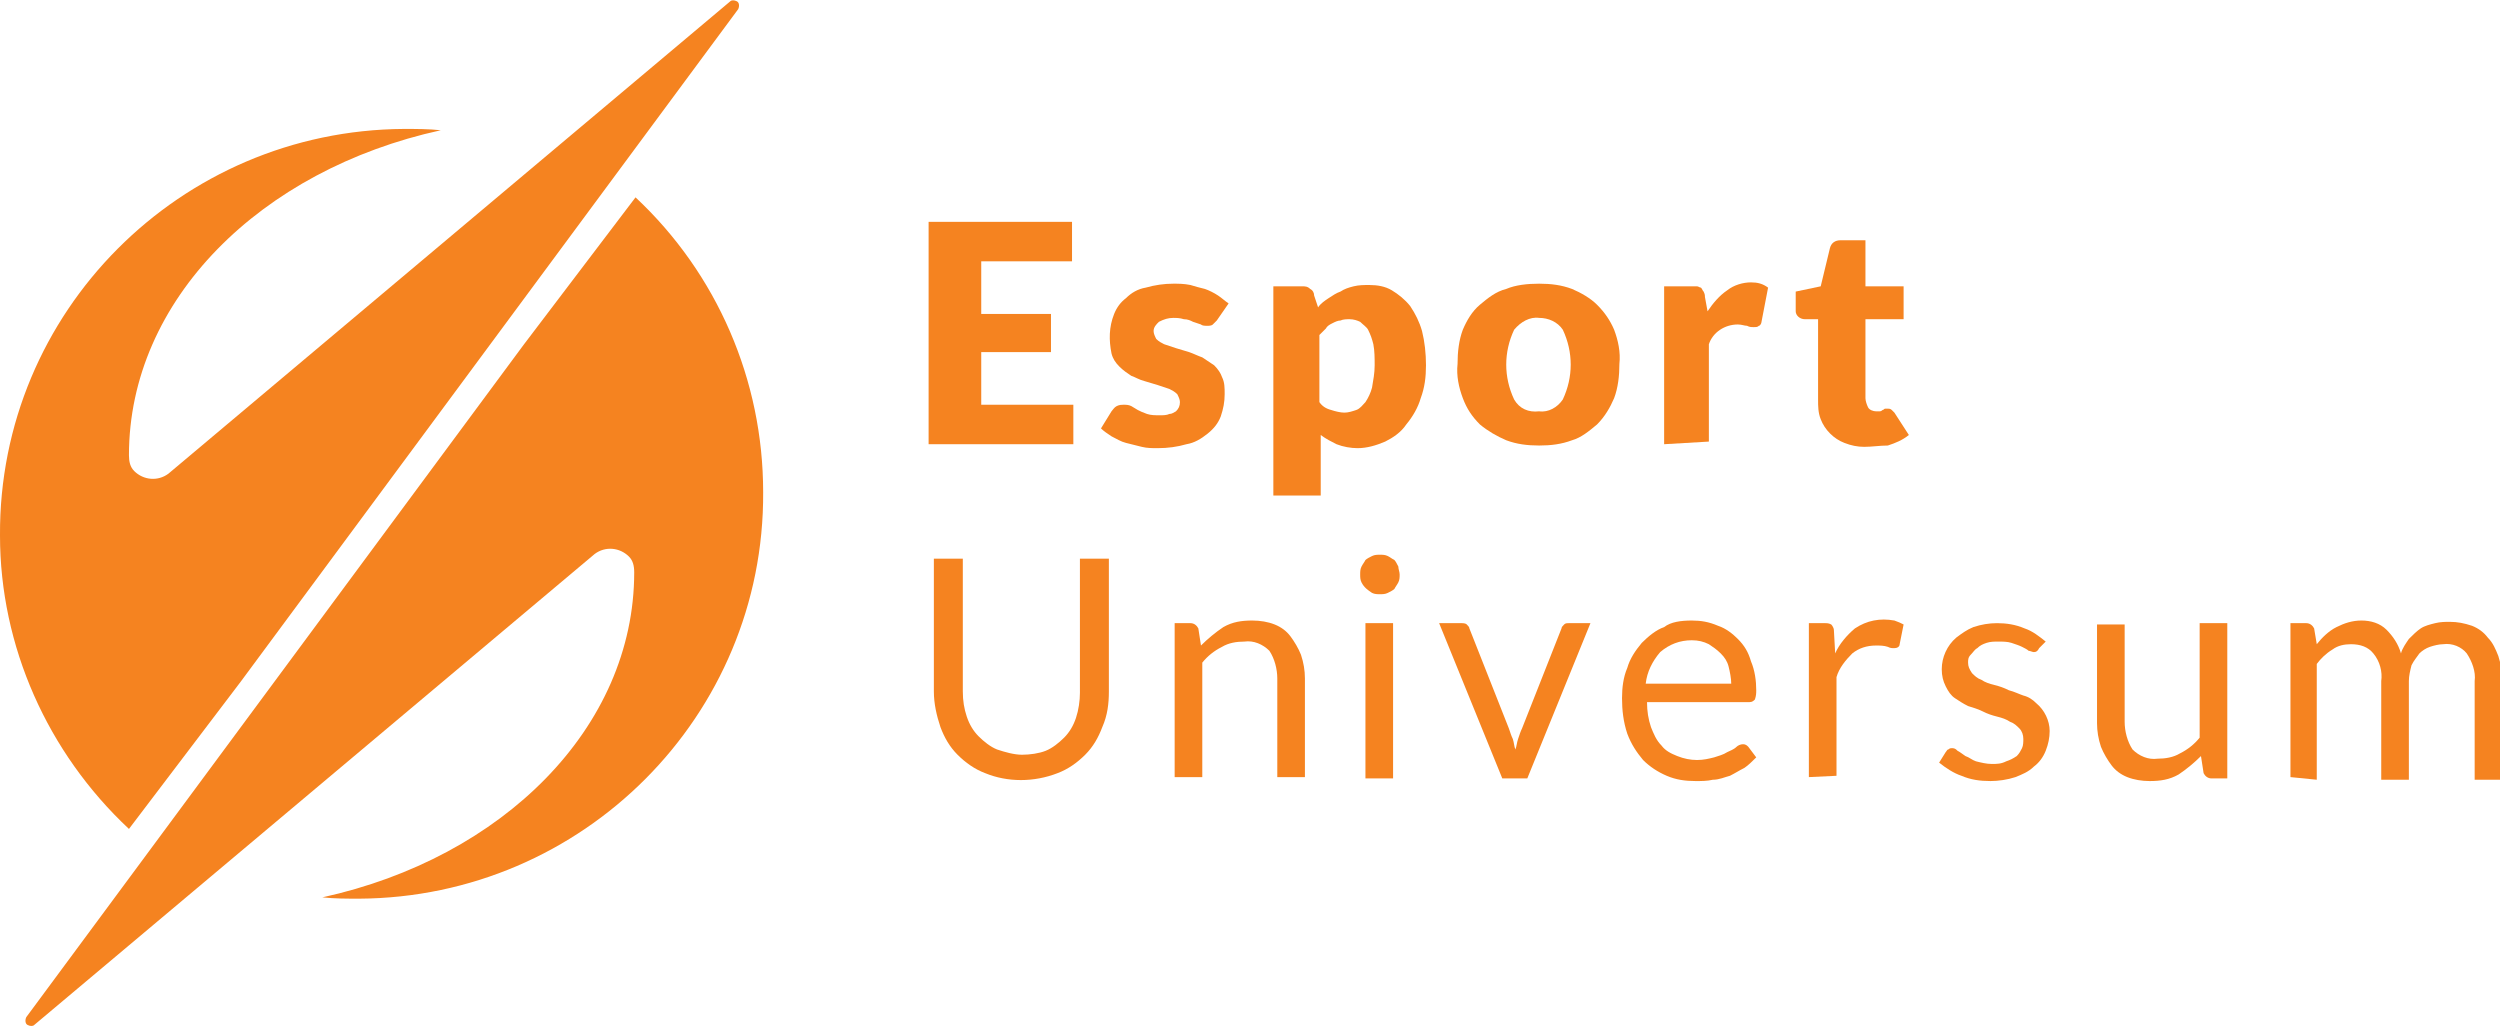 <?xml version="1.0" encoding="utf-8"?>
<!-- Generator: Adobe Illustrator 21.0.0, SVG Export Plug-In . SVG Version: 6.00 Build 0)  -->
<svg version="1.1" id="Réteg_1" xmlns="http://www.w3.org/2000/svg" xmlns:xlink="http://www.w3.org/1999/xlink" x="0px" y="0px"
	 width="190px" height="78px" viewBox="0 0 190 78" style="enable-background:new 0 0 190 78;" xml:space="preserve">
<style type="text/css">
	.st0{fill:#F58320;}
</style>
<g id="esulogo" transform="translate(-180 -241.001)">
	<path id="Path_550" class="st0" d="M228.3,256L228.3,256l-8.5,11.2l0,0L182,318.3c-0.1,0.2-0.1,0.5,0.1,0.6c0.2,0.1,0.4,0.1,0.5,0
		l42.6-35.8c0.8-0.6,1.9-0.5,2.6,0.2c0.3,0.3,0.4,0.7,0.4,1.2l0,0c0,11.8-10,21.7-23.7,24.7c0.9,0.1,1.9,0.1,2.8,0.1
		c17-0.1,30.8-13.9,30.7-30.9C238,269.9,234.5,261.8,228.3,256"/>
	<path id="Path_551" class="st0" d="M189.8,304L189.8,304l8.5-11.2l0,0l37.8-51.1c0.1-0.2,0.1-0.5-0.1-0.6c-0.2-0.1-0.4-0.1-0.5,0
		L192.8,277c-0.8,0.6-1.9,0.5-2.6-0.2c-0.3-0.3-0.4-0.7-0.4-1.2l0,0c0-11.8,10-21.7,23.7-24.7c-0.9-0.1-1.9-0.1-2.8-0.1
		c-17,0.1-30.8,13.9-30.7,30.9C180,290.1,183.6,298.2,189.8,304"/>
	<g id="Group_53" transform="translate(250.574 257.861)">
		<path id="Path_552" class="st0" d="M10.9,0v3H4v4h5.3v2.9H4v4h7v3H0V0H10.9z"/>
		<path id="Path_553" class="st0" d="M21.9,7.5c-0.1,0.1-0.2,0.2-0.3,0.3c-0.1,0.1-0.3,0.1-0.4,0.1c-0.2,0-0.4,0-0.5-0.1l-0.6-0.2
			c-0.2-0.1-0.4-0.2-0.7-0.2c-0.3-0.1-0.6-0.1-0.8-0.1c-0.4,0-0.7,0.1-1.1,0.3c-0.2,0.2-0.4,0.4-0.4,0.7c0,0.2,0.1,0.4,0.2,0.6
			c0.2,0.2,0.4,0.3,0.6,0.4c0.3,0.1,0.6,0.2,0.9,0.3c0.3,0.1,0.7,0.2,1,0.3c0.3,0.1,0.7,0.3,1,0.4c0.3,0.2,0.6,0.4,0.9,0.6
			c0.3,0.3,0.5,0.6,0.6,0.9c0.2,0.4,0.2,0.8,0.2,1.3c0,0.6-0.1,1.1-0.3,1.7c-0.2,0.5-0.5,0.9-1,1.3c-0.5,0.4-1,0.7-1.6,0.8
			c-0.7,0.2-1.4,0.3-2.2,0.3c-0.4,0-0.8,0-1.2-0.1c-0.4-0.1-0.8-0.2-1.2-0.3c-0.4-0.1-0.7-0.3-1.1-0.5c-0.3-0.2-0.6-0.4-0.8-0.6
			l0.8-1.3c0.1-0.1,0.2-0.3,0.4-0.4c0.2-0.1,0.4-0.1,0.5-0.1c0.2,0,0.4,0,0.6,0.1l0.5,0.3c0.2,0.1,0.4,0.2,0.7,0.3
			c0.3,0.1,0.6,0.1,1,0.1c0.2,0,0.5,0,0.7-0.1c0.2,0,0.3-0.1,0.5-0.2c0.2-0.2,0.3-0.4,0.3-0.7c0-0.2-0.1-0.4-0.2-0.6
			c-0.2-0.2-0.4-0.3-0.6-0.4c-0.3-0.1-0.6-0.2-0.9-0.3c-0.3-0.1-0.7-0.2-1-0.3c-0.4-0.1-0.7-0.3-1-0.4c-0.3-0.2-0.6-0.4-0.9-0.7
			c-0.3-0.3-0.5-0.6-0.6-1C13.7,9,13.7,8,14.1,7c0.2-0.5,0.5-0.9,0.9-1.2c0.4-0.4,0.9-0.7,1.5-0.8c0.7-0.2,1.4-0.3,2.1-0.3
			c0.4,0,0.8,0,1.3,0.1C20.2,4.9,20.6,5,21,5.1c0.3,0.1,0.7,0.3,1,0.5c0.3,0.2,0.5,0.4,0.8,0.6L21.9,7.5z"/>
		<path id="Path_554" class="st0" d="M26.2,20.8V4.9h2.2c0.2,0,0.4,0,0.6,0.2c0.2,0.1,0.3,0.3,0.3,0.5l0.3,0.9
			c0.2-0.3,0.5-0.5,0.8-0.7c0.3-0.2,0.6-0.4,0.9-0.5c0.3-0.2,0.6-0.3,1-0.4c0.4-0.1,0.8-0.1,1.2-0.1c0.6,0,1.2,0.1,1.7,0.4
			c0.5,0.3,1,0.7,1.4,1.2c0.4,0.6,0.7,1.2,0.9,1.9c0.2,0.8,0.3,1.7,0.3,2.6c0,0.9-0.1,1.7-0.4,2.5c-0.2,0.7-0.6,1.4-1.1,2
			c-0.4,0.6-1,1-1.6,1.3c-0.7,0.3-1.4,0.5-2.1,0.5c-0.5,0-1.1-0.1-1.6-0.3c-0.4-0.2-0.8-0.4-1.2-0.7v4.6L26.2,20.8L26.2,20.8z
			 M32,7.4c-0.2,0-0.5,0-0.7,0.1c-0.2,0-0.4,0.1-0.6,0.2c-0.2,0.1-0.4,0.2-0.5,0.4c-0.2,0.2-0.3,0.3-0.5,0.5v5.1
			c0.2,0.3,0.5,0.5,0.9,0.6c0.3,0.1,0.7,0.2,1,0.2c0.3,0,0.6-0.1,0.9-0.2c0.3-0.1,0.5-0.4,0.7-0.6c0.2-0.3,0.4-0.7,0.5-1.1
			c0.1-0.6,0.2-1.1,0.2-1.7c0-0.5,0-1.1-0.1-1.6c-0.1-0.4-0.2-0.7-0.4-1.1c-0.1-0.2-0.4-0.4-0.6-0.6C32.6,7.5,32.3,7.4,32,7.4
			L32,7.4z"/>
		<path id="Path_555" class="st0" d="M46.4,4.7c0.9,0,1.7,0.1,2.5,0.4c0.7,0.3,1.4,0.7,1.9,1.2c0.6,0.6,1,1.2,1.3,1.9
			c0.3,0.8,0.5,1.7,0.4,2.6c0,0.9-0.1,1.8-0.4,2.6c-0.3,0.7-0.7,1.4-1.3,2c-0.6,0.5-1.2,1-1.9,1.2c-0.8,0.3-1.6,0.4-2.5,0.4
			c-0.9,0-1.7-0.1-2.5-0.4c-0.7-0.3-1.4-0.7-2-1.2c-0.6-0.6-1-1.2-1.3-2c-0.3-0.8-0.5-1.7-0.4-2.6c0-0.9,0.1-1.8,0.4-2.6
			c0.3-0.7,0.7-1.4,1.3-1.9c0.6-0.5,1.2-1,2-1.2C44.6,4.8,45.5,4.7,46.4,4.7z M46.4,14.4c0.7,0.1,1.4-0.3,1.8-0.9
			c0.8-1.7,0.8-3.6,0-5.3c-0.4-0.6-1.1-0.9-1.8-0.9c-0.7-0.1-1.4,0.3-1.9,0.9c-0.8,1.7-0.8,3.6,0,5.3C44.9,14.2,45.6,14.5,46.4,14.4
			z"/>
		<path id="Path_556" class="st0" d="M55.9,16.9V4.9H58c0.2,0,0.3,0,0.4,0c0.1,0,0.2,0.1,0.3,0.1c0.1,0.1,0.1,0.2,0.2,0.3
			C59,5.5,59,5.6,59,5.7l0.2,1.1c0.4-0.6,0.9-1.2,1.5-1.6c0.5-0.4,1.2-0.6,1.8-0.6c0.5,0,0.9,0.1,1.3,0.4l-0.5,2.6
			c0,0.1-0.1,0.3-0.2,0.3c-0.1,0.1-0.2,0.1-0.4,0.1c-0.2,0-0.3,0-0.5-0.1c-0.2,0-0.4-0.1-0.7-0.1c-1,0-1.9,0.6-2.2,1.5v7.4
			L55.9,16.9L55.9,16.9z"/>
		<path id="Path_557" class="st0" d="M71.1,17.1c-0.5,0-1-0.1-1.5-0.3c-0.8-0.3-1.5-1-1.8-1.8c-0.2-0.5-0.2-1-0.2-1.5V7.4h-1
			c-0.4,0-0.7-0.3-0.7-0.6c0,0,0-0.1,0-0.1V5.3l1.9-0.4l0.7-2.9c0.1-0.4,0.4-0.6,0.8-0.6h1.9v3.5h2.9v2.5h-2.9v6
			c0,0.2,0.1,0.5,0.2,0.7c0.1,0.2,0.4,0.3,0.6,0.3c0.1,0,0.2,0,0.3,0c0.1,0,0.2-0.1,0.2-0.1c0.1,0,0.1-0.1,0.2-0.1
			c0.1,0,0.1,0,0.2,0c0.1,0,0.2,0,0.3,0.1c0.1,0.1,0.1,0.1,0.2,0.2l1.1,1.7c-0.5,0.4-1,0.6-1.6,0.8C72.3,17,71.7,17.1,71.1,17.1z"/>
		<path id="Path_558" class="st0" d="M7.1,40.5c0.6,0,1.3-0.1,1.8-0.3c0.5-0.2,1-0.6,1.4-1c0.4-0.4,0.7-0.9,0.9-1.5
			c0.2-0.6,0.3-1.3,0.3-1.9V25.6h2.2v10.1c0,0.9-0.1,1.8-0.5,2.7c-0.3,0.8-0.7,1.5-1.3,2.1c-0.6,0.6-1.3,1.1-2.1,1.4
			c-1.8,0.7-3.8,0.7-5.5,0c-0.8-0.3-1.5-0.8-2.1-1.4c-0.6-0.6-1-1.3-1.3-2.1c-0.3-0.9-0.5-1.8-0.5-2.7V25.6h2.2v10.1
			c0,0.7,0.1,1.3,0.3,1.9c0.2,0.6,0.5,1.1,0.9,1.5c0.4,0.4,0.9,0.8,1.4,1C5.8,40.3,6.5,40.5,7.1,40.5z"/>
		<path id="Path_559" class="st0" d="M18.7,42.2V30.5h1.2c0.3,0,0.5,0.2,0.6,0.4l0.2,1.3c0.5-0.5,1.1-1,1.7-1.4
			c0.7-0.4,1.4-0.5,2.2-0.5c0.6,0,1.2,0.1,1.7,0.3c0.5,0.2,0.9,0.5,1.2,0.9c0.3,0.4,0.6,0.9,0.8,1.4c0.2,0.6,0.3,1.2,0.3,1.8v7.5
			h-2.1v-7.5c0-0.7-0.2-1.5-0.6-2.1c-0.5-0.5-1.2-0.8-1.9-0.7c-0.6,0-1.2,0.1-1.7,0.4c-0.6,0.3-1.1,0.7-1.5,1.2v8.7L18.7,42.2
			L18.7,42.2z"/>
		<path id="Path_560" class="st0" d="M35.8,26.8c0,0.2,0,0.4-0.1,0.6c-0.1,0.2-0.2,0.3-0.3,0.5c-0.1,0.1-0.3,0.2-0.5,0.3
			c-0.2,0.1-0.4,0.1-0.6,0.1c-0.2,0-0.4,0-0.6-0.1c-0.3-0.2-0.6-0.4-0.8-0.8c-0.1-0.2-0.1-0.4-0.1-0.6c0-0.2,0-0.4,0.1-0.6
			c0.1-0.2,0.2-0.3,0.3-0.5c0.1-0.1,0.3-0.2,0.5-0.3c0.2-0.1,0.4-0.1,0.6-0.1c0.2,0,0.4,0,0.6,0.1c0.2,0.1,0.3,0.2,0.5,0.3
			c0.1,0.1,0.2,0.3,0.3,0.5C35.7,26.4,35.8,26.6,35.8,26.8z M35.3,30.5v11.8h-2.1V30.5L35.3,30.5z"/>
		<path id="Path_561" class="st0" d="M38.8,30.5h1.7c0.1,0,0.3,0,0.4,0.1c0.1,0.1,0.2,0.2,0.2,0.3l3,7.6c0.1,0.3,0.2,0.6,0.3,0.8
			c0.1,0.3,0.1,0.6,0.2,0.8c0.1-0.3,0.1-0.5,0.2-0.8c0.1-0.3,0.2-0.6,0.3-0.8l3-7.6c0-0.1,0.1-0.2,0.2-0.3c0.1-0.1,0.2-0.1,0.4-0.1
			h1.6l-4.8,11.8h-1.9L38.8,30.5z"/>
		<path id="Path_562" class="st0" d="M58,30.3c0.7,0,1.3,0.1,2,0.4c0.6,0.2,1.1,0.6,1.5,1c0.5,0.5,0.8,1,1,1.7
			c0.3,0.7,0.4,1.5,0.4,2.2c0,0.2,0,0.4-0.1,0.7c-0.1,0.1-0.2,0.2-0.4,0.2h-7.8c0,0.7,0.1,1.3,0.3,1.9c0.2,0.5,0.4,1,0.8,1.4
			c0.3,0.4,0.7,0.6,1.2,0.8c0.5,0.2,1,0.3,1.5,0.3c0.5,0,0.9-0.1,1.3-0.2c0.3-0.1,0.7-0.2,1-0.4c0.2-0.1,0.5-0.2,0.7-0.4
			c0.1-0.1,0.3-0.2,0.5-0.2c0.2,0,0.3,0.1,0.4,0.2l0.6,0.8c-0.3,0.3-0.6,0.6-0.9,0.8c-0.4,0.2-0.7,0.4-1.1,0.6
			c-0.4,0.1-0.8,0.3-1.3,0.3c-0.4,0.1-0.9,0.1-1.3,0.1c-0.8,0-1.5-0.1-2.2-0.4c-0.7-0.3-1.3-0.7-1.8-1.2c-0.5-0.6-0.9-1.2-1.2-2
			c-0.3-0.9-0.4-1.8-0.4-2.7c0-0.8,0.1-1.6,0.4-2.3c0.2-0.7,0.6-1.3,1.1-1.9c0.5-0.5,1.1-1,1.7-1.2C56.4,30.4,57.2,30.3,58,30.3z
			 M58,31.8c-0.9,0-1.7,0.3-2.4,0.9c-0.6,0.7-1,1.5-1.1,2.4H61c0-0.4-0.1-0.9-0.2-1.3c-0.1-0.4-0.3-0.7-0.6-1
			c-0.3-0.3-0.6-0.5-0.9-0.7C58.9,31.9,58.5,31.8,58,31.8L58,31.8z"/>
		<path id="Path_563" class="st0" d="M66.9,42.2V30.5h1.2c0.2,0,0.3,0,0.5,0.1c0.1,0.1,0.2,0.3,0.2,0.4l0.1,1.8
			c0.3-0.7,0.9-1.4,1.5-1.9c0.9-0.6,1.9-0.8,3-0.6c0.3,0.1,0.5,0.2,0.7,0.3l-0.3,1.5c0,0.2-0.2,0.3-0.4,0.3c-0.2,0-0.3,0-0.5-0.1
			c-0.3-0.1-0.6-0.1-0.9-0.1c-0.7,0-1.3,0.2-1.8,0.6c-0.5,0.5-1,1.1-1.2,1.8v7.5L66.9,42.2L66.9,42.2z"/>
		<path id="Path_564" class="st0" d="M84.4,32.4c-0.1,0.2-0.2,0.3-0.4,0.3c-0.1,0-0.3-0.1-0.4-0.1c-0.1-0.1-0.3-0.2-0.5-0.3
			c-0.2-0.1-0.5-0.2-0.8-0.3c-0.3-0.1-0.7-0.1-1-0.1c-0.3,0-0.6,0-0.9,0.1c-0.3,0.1-0.5,0.2-0.7,0.4c-0.2,0.1-0.3,0.3-0.5,0.5
			C79,33.1,79,33.3,79,33.5c0,0.3,0.1,0.5,0.3,0.8c0.2,0.2,0.4,0.4,0.7,0.5c0.3,0.2,0.6,0.3,1,0.4c0.4,0.1,0.7,0.2,1.1,0.4
			c0.4,0.1,0.8,0.3,1.1,0.4c0.4,0.1,0.7,0.3,1,0.6c0.6,0.5,1,1.3,1,2.1c0,0.5-0.1,1-0.3,1.5c-0.2,0.5-0.5,0.9-0.9,1.2
			c-0.4,0.4-0.9,0.6-1.4,0.8c-0.6,0.2-1.3,0.3-1.9,0.3c-0.8,0-1.5-0.1-2.2-0.4c-0.6-0.2-1.2-0.6-1.7-1l0.5-0.8
			c0.1-0.1,0.1-0.2,0.2-0.2c0.1-0.1,0.2-0.1,0.3-0.1c0.2,0,0.3,0.1,0.4,0.2c0.2,0.1,0.3,0.2,0.6,0.4c0.3,0.1,0.5,0.3,0.8,0.4
			c0.4,0.1,0.8,0.2,1.2,0.2c0.4,0,0.7,0,1.1-0.2c0.3-0.1,0.5-0.2,0.8-0.4c0.2-0.2,0.3-0.4,0.4-0.6c0.1-0.2,0.1-0.5,0.1-0.7
			c0-0.3-0.1-0.6-0.3-0.8c-0.2-0.2-0.4-0.4-0.7-0.5c-0.3-0.2-0.6-0.3-1-0.4c-0.4-0.1-0.7-0.2-1.1-0.4s-0.8-0.3-1.1-0.4
			c-0.4-0.2-0.7-0.4-1-0.6c-0.3-0.2-0.5-0.5-0.7-0.9c-0.2-0.4-0.3-0.8-0.3-1.3c0-0.9,0.4-1.8,1.1-2.4c0.4-0.3,0.8-0.6,1.3-0.8
			c0.6-0.2,1.2-0.3,1.8-0.3c0.7,0,1.4,0.1,2.1,0.4c0.6,0.2,1.1,0.6,1.6,1L84.4,32.4z"/>
		<path id="Path_565" class="st0" d="M90.9,30.5V38c0,0.7,0.2,1.5,0.6,2.1c0.5,0.5,1.2,0.8,1.9,0.7c0.6,0,1.2-0.1,1.7-0.4
			c0.6-0.3,1.1-0.7,1.5-1.2v-8.7h2.1v11.8h-1.2c-0.3,0-0.5-0.2-0.6-0.4l-0.2-1.3c-0.5,0.5-1.1,1-1.7,1.4c-0.7,0.4-1.4,0.5-2.2,0.5
			c-0.6,0-1.2-0.1-1.7-0.3c-0.5-0.2-0.9-0.5-1.2-0.9c-0.3-0.4-0.6-0.9-0.8-1.4c-0.2-0.6-0.3-1.2-0.3-1.8v-7.5H90.9L90.9,30.5z"/>
		<path id="Path_566" class="st0" d="M103.5,42.2V30.5h1.2c0.3,0,0.5,0.2,0.6,0.4l0.2,1.2c0.4-0.5,0.9-1,1.5-1.3
			c0.6-0.3,1.2-0.5,1.9-0.5c0.7,0,1.4,0.2,1.9,0.7c0.5,0.5,0.9,1.1,1.1,1.8c0.1-0.4,0.4-0.8,0.6-1.1c0.3-0.3,0.6-0.6,0.9-0.8
			c0.3-0.2,0.7-0.3,1.1-0.4c0.4-0.1,0.8-0.1,1.1-0.1c0.6,0,1.1,0.1,1.7,0.3c0.5,0.2,0.9,0.5,1.2,0.9c0.4,0.4,0.6,0.9,0.8,1.4
			c0.2,0.6,0.3,1.3,0.3,1.9v7.5h-2.1v-7.5c0.1-0.7-0.2-1.5-0.6-2.1c-0.4-0.5-1.1-0.8-1.8-0.7c-0.3,0-0.7,0.1-1,0.2
			c-0.3,0.1-0.6,0.3-0.8,0.5c-0.2,0.3-0.4,0.5-0.6,0.9c-0.1,0.4-0.2,0.8-0.2,1.2v7.5h-2.1v-7.5c0.1-0.7-0.1-1.5-0.6-2.1
			c-0.4-0.5-1-0.7-1.7-0.7c-0.5,0-1,0.1-1.4,0.4c-0.5,0.3-0.9,0.7-1.2,1.1v8.8L103.5,42.2z"/>
	</g>
</g>
</svg>
